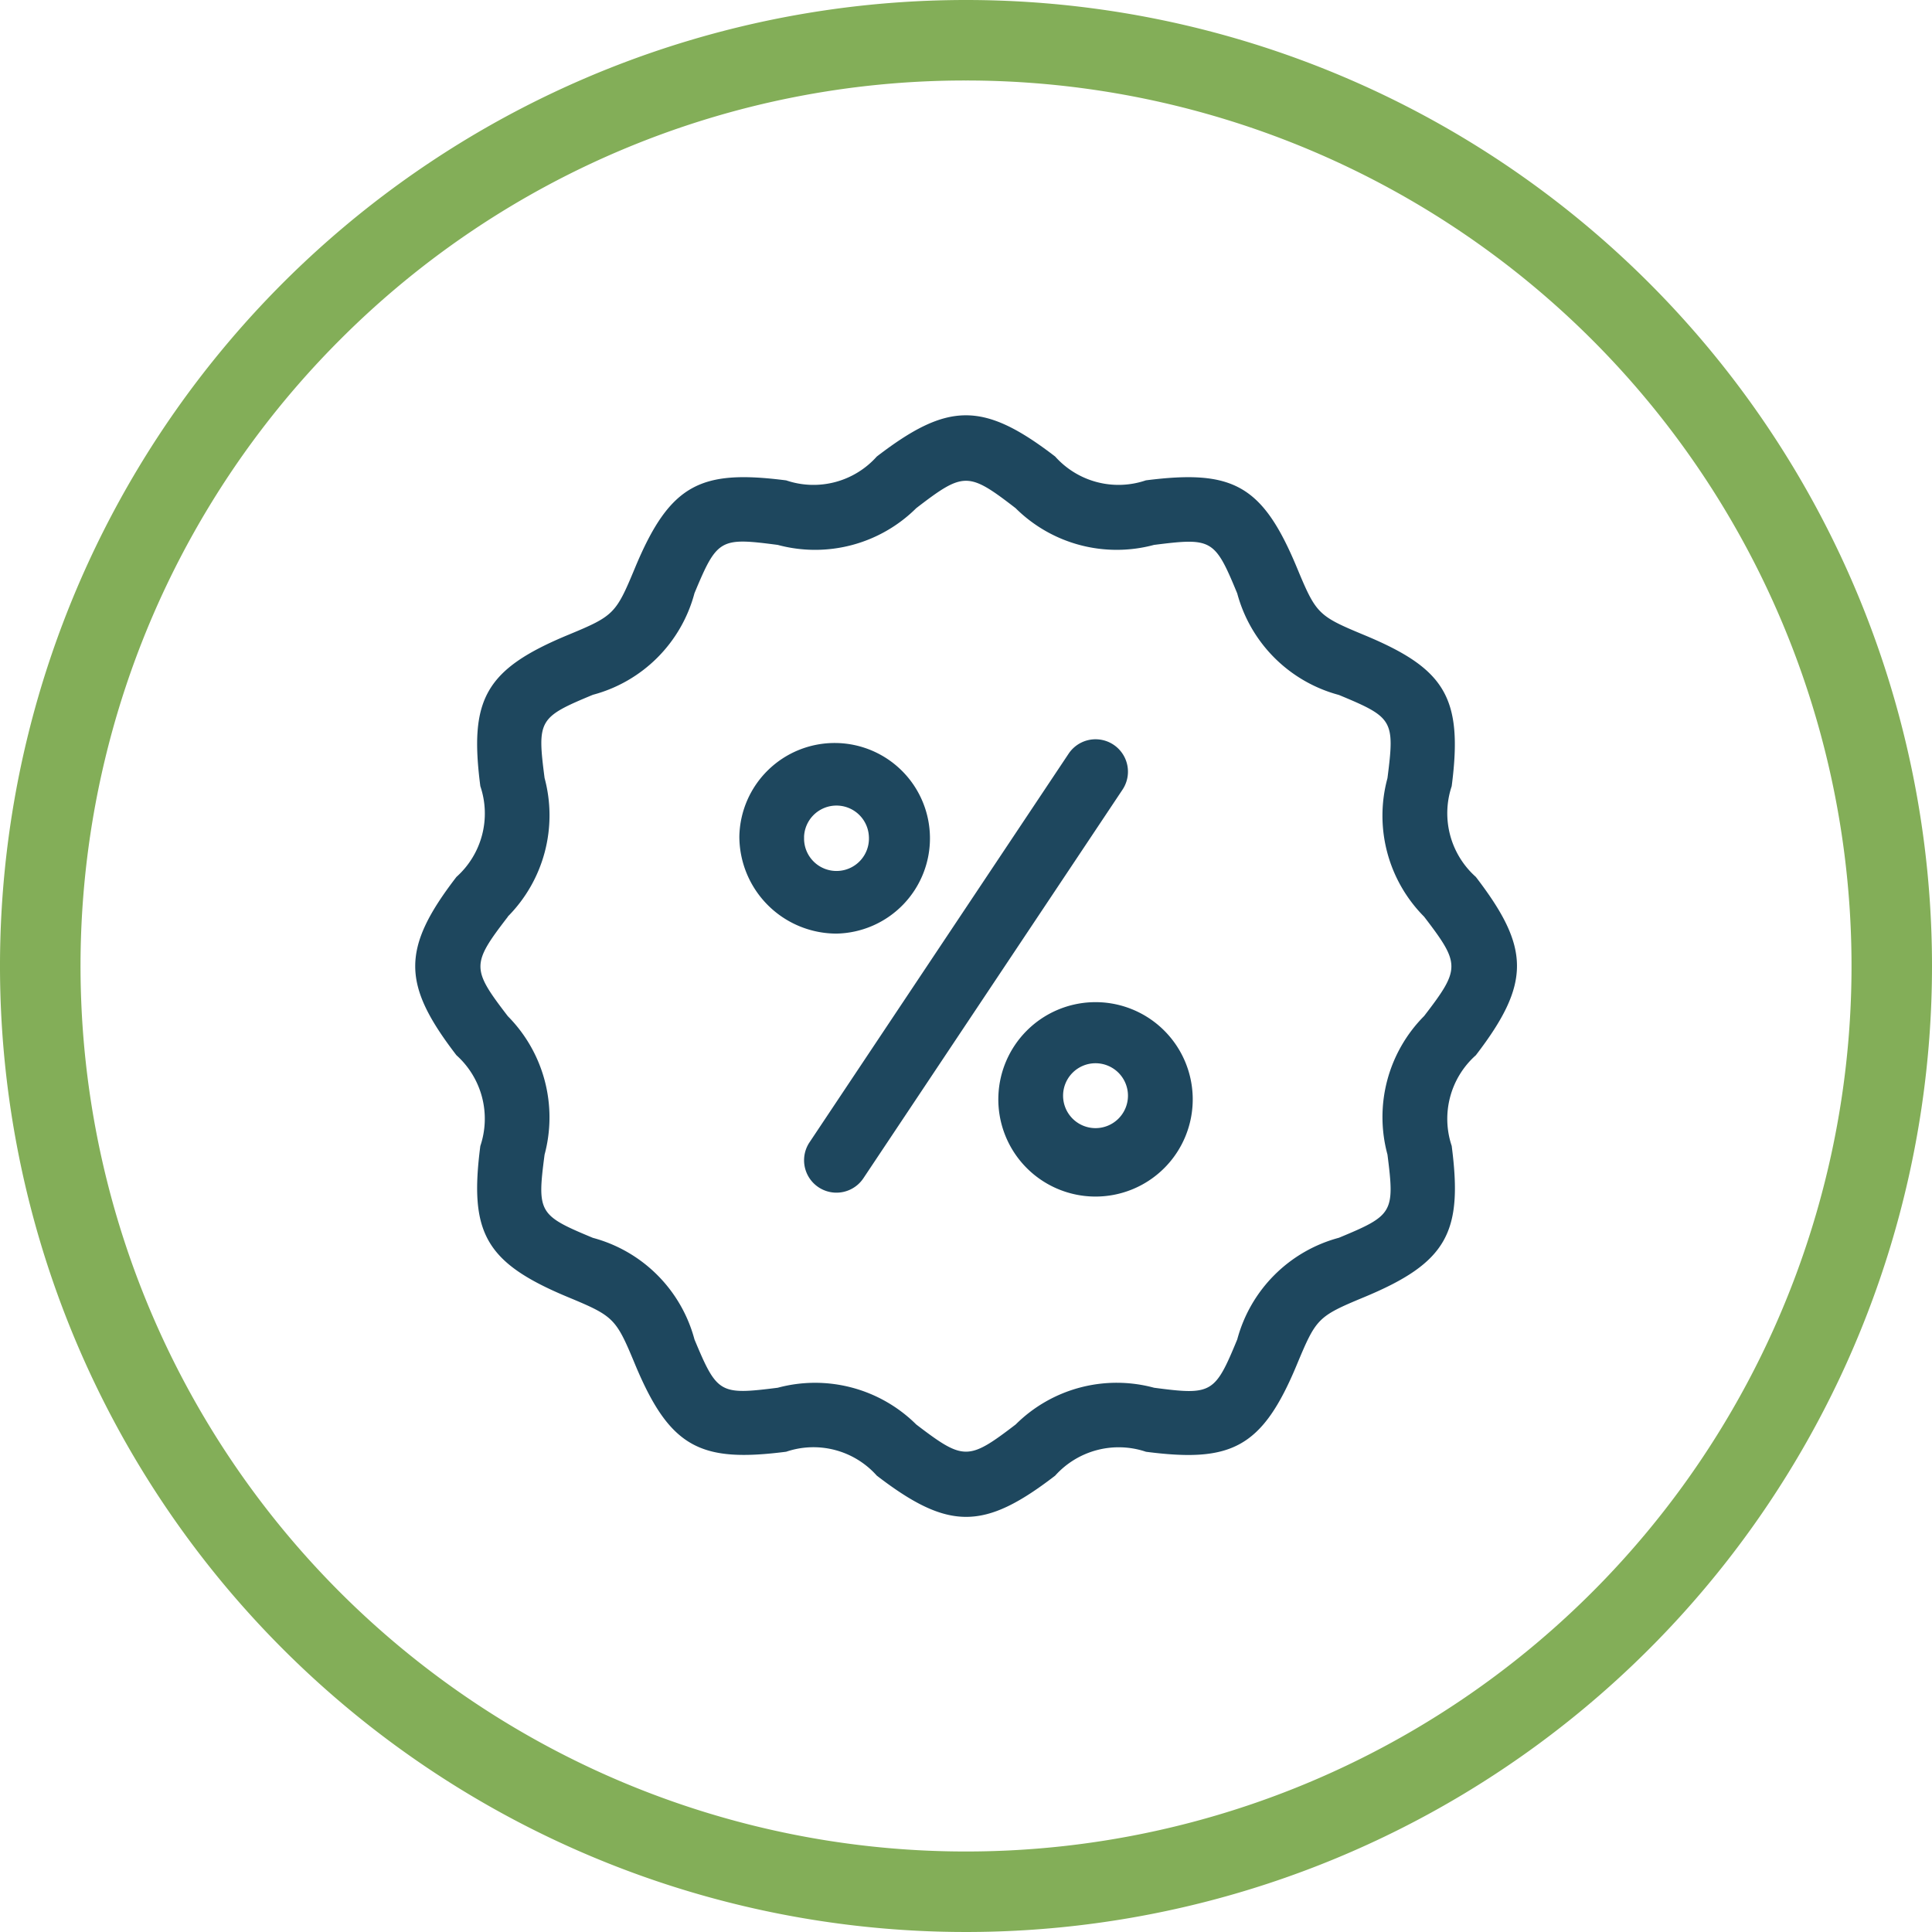 <svg viewBox="0 0 48 48" height="48" width="48" xmlns="http://www.w3.org/2000/svg">
  <g transform="translate(6792.277 424)" id="Group_2186">
    <path fill="#83ae58" transform="translate(-6853 -424)" d="M84.723,0V2A22,22,0,1,1,69.167,8.444,21.923,21.923,0,0,1,84.723,2V0a24,24,0,1,0,24,24,24,24,0,0,0-24-24" id="Path_4020"></path>
    <path fill="#1e475e" transform="translate(-6853 -424)" d="M72.657,28.469c-.279,2.154.113,2.9,2.183,3.76,1.133.471,1.185.522,1.655,1.654.872,2.1,1.638,2.456,3.76,2.185a2.107,2.107,0,0,1,2.252.594v0c1.789,1.374,2.667,1.357,4.431,0a2.12,2.12,0,0,1,2.257-.593c2.119.273,2.888-.085,3.756-2.184.473-1.132.515-1.18,1.655-1.654,2.082-.863,2.462-1.62,2.184-3.762a2.114,2.114,0,0,1,.6-2.252c1.382-1.8,1.343-2.678,0-4.43a2.117,2.117,0,0,1-.6-2.254c.287-2.21-.166-2.923-2.184-3.76-1.133-.471-1.184-.522-1.654-1.652-.863-2.082-1.6-2.461-3.76-2.187a2.109,2.109,0,0,1-2.254-.592c-1.793-1.378-2.669-1.352-4.431,0a2.108,2.108,0,0,1-2.251.593c-2.115-.27-2.885.072-3.761,2.184-.47,1.132-.522,1.185-1.655,1.654-2.07.858-2.462,1.606-2.183,3.76a2.113,2.113,0,0,1-.594,2.254c-1.379,1.792-1.351,2.671,0,4.43a2.119,2.119,0,0,1,.594,2.254m.683-5.7a3.569,3.569,0,0,0,.913-3.441c-.187-1.443-.145-1.509,1.2-2.068a3.557,3.557,0,0,0,2.524-2.524c.565-1.357.637-1.387,2.069-1.2a3.567,3.567,0,0,0,3.441-.913c1.178-.906,1.292-.907,2.468,0a3.565,3.565,0,0,0,3.439.913c1.439-.181,1.508-.151,2.068,1.206a3.57,3.57,0,0,0,2.526,2.522c1.346.559,1.391.624,1.206,2.068a3.557,3.557,0,0,0,.911,3.441c.9,1.176.906,1.29,0,2.468a3.56,3.56,0,0,0-.911,3.441c.185,1.446.136,1.511-1.206,2.068a3.57,3.57,0,0,0-2.526,2.526c-.555,1.344-.629,1.39-2.066,1.2a3.558,3.558,0,0,0-3.439.913c-1.177.9-1.291.9-2.47,0v0a3.568,3.568,0,0,0-3.441-.913c-1.442.182-1.506.149-2.069-1.2a3.565,3.565,0,0,0-2.524-2.524c-1.344-.559-1.39-.624-1.2-2.068a3.571,3.571,0,0,0-.913-3.439c-.906-1.18-.908-1.291,0-2.47" id="Path_4027"></path>
    <path fill="#1e475e" transform="translate(-6853 -424)" d="M81.506,23.195a2.368,2.368,0,1,0-2.414-2.413,2.416,2.416,0,0,0,2.414,2.413M80.7,20.78a.806.806,0,0,1,1.61,0v0a.806.806,0,1,1-1.61.073Z" id="Path_4028"></path>
    <path fill="#1e475e" transform="translate(-6853 -424)" d="M80.835,28.381a.8.8,0,0,0,1.339.892l6.438-9.655a.8.8,0,1,0-1.34-.892Z" id="Path_4029"></path>
    <path fill="#1e475e" transform="translate(-6853 -424)" d="M85.528,27.217A2.415,2.415,0,1,0,87.849,24.9a2.415,2.415,0,0,0-2.321,2.322m3.219,0a.806.806,0,1,1-.806-.806.806.806,0,0,1,.806.806" id="Path_4030"></path>
  </g>
</svg>
